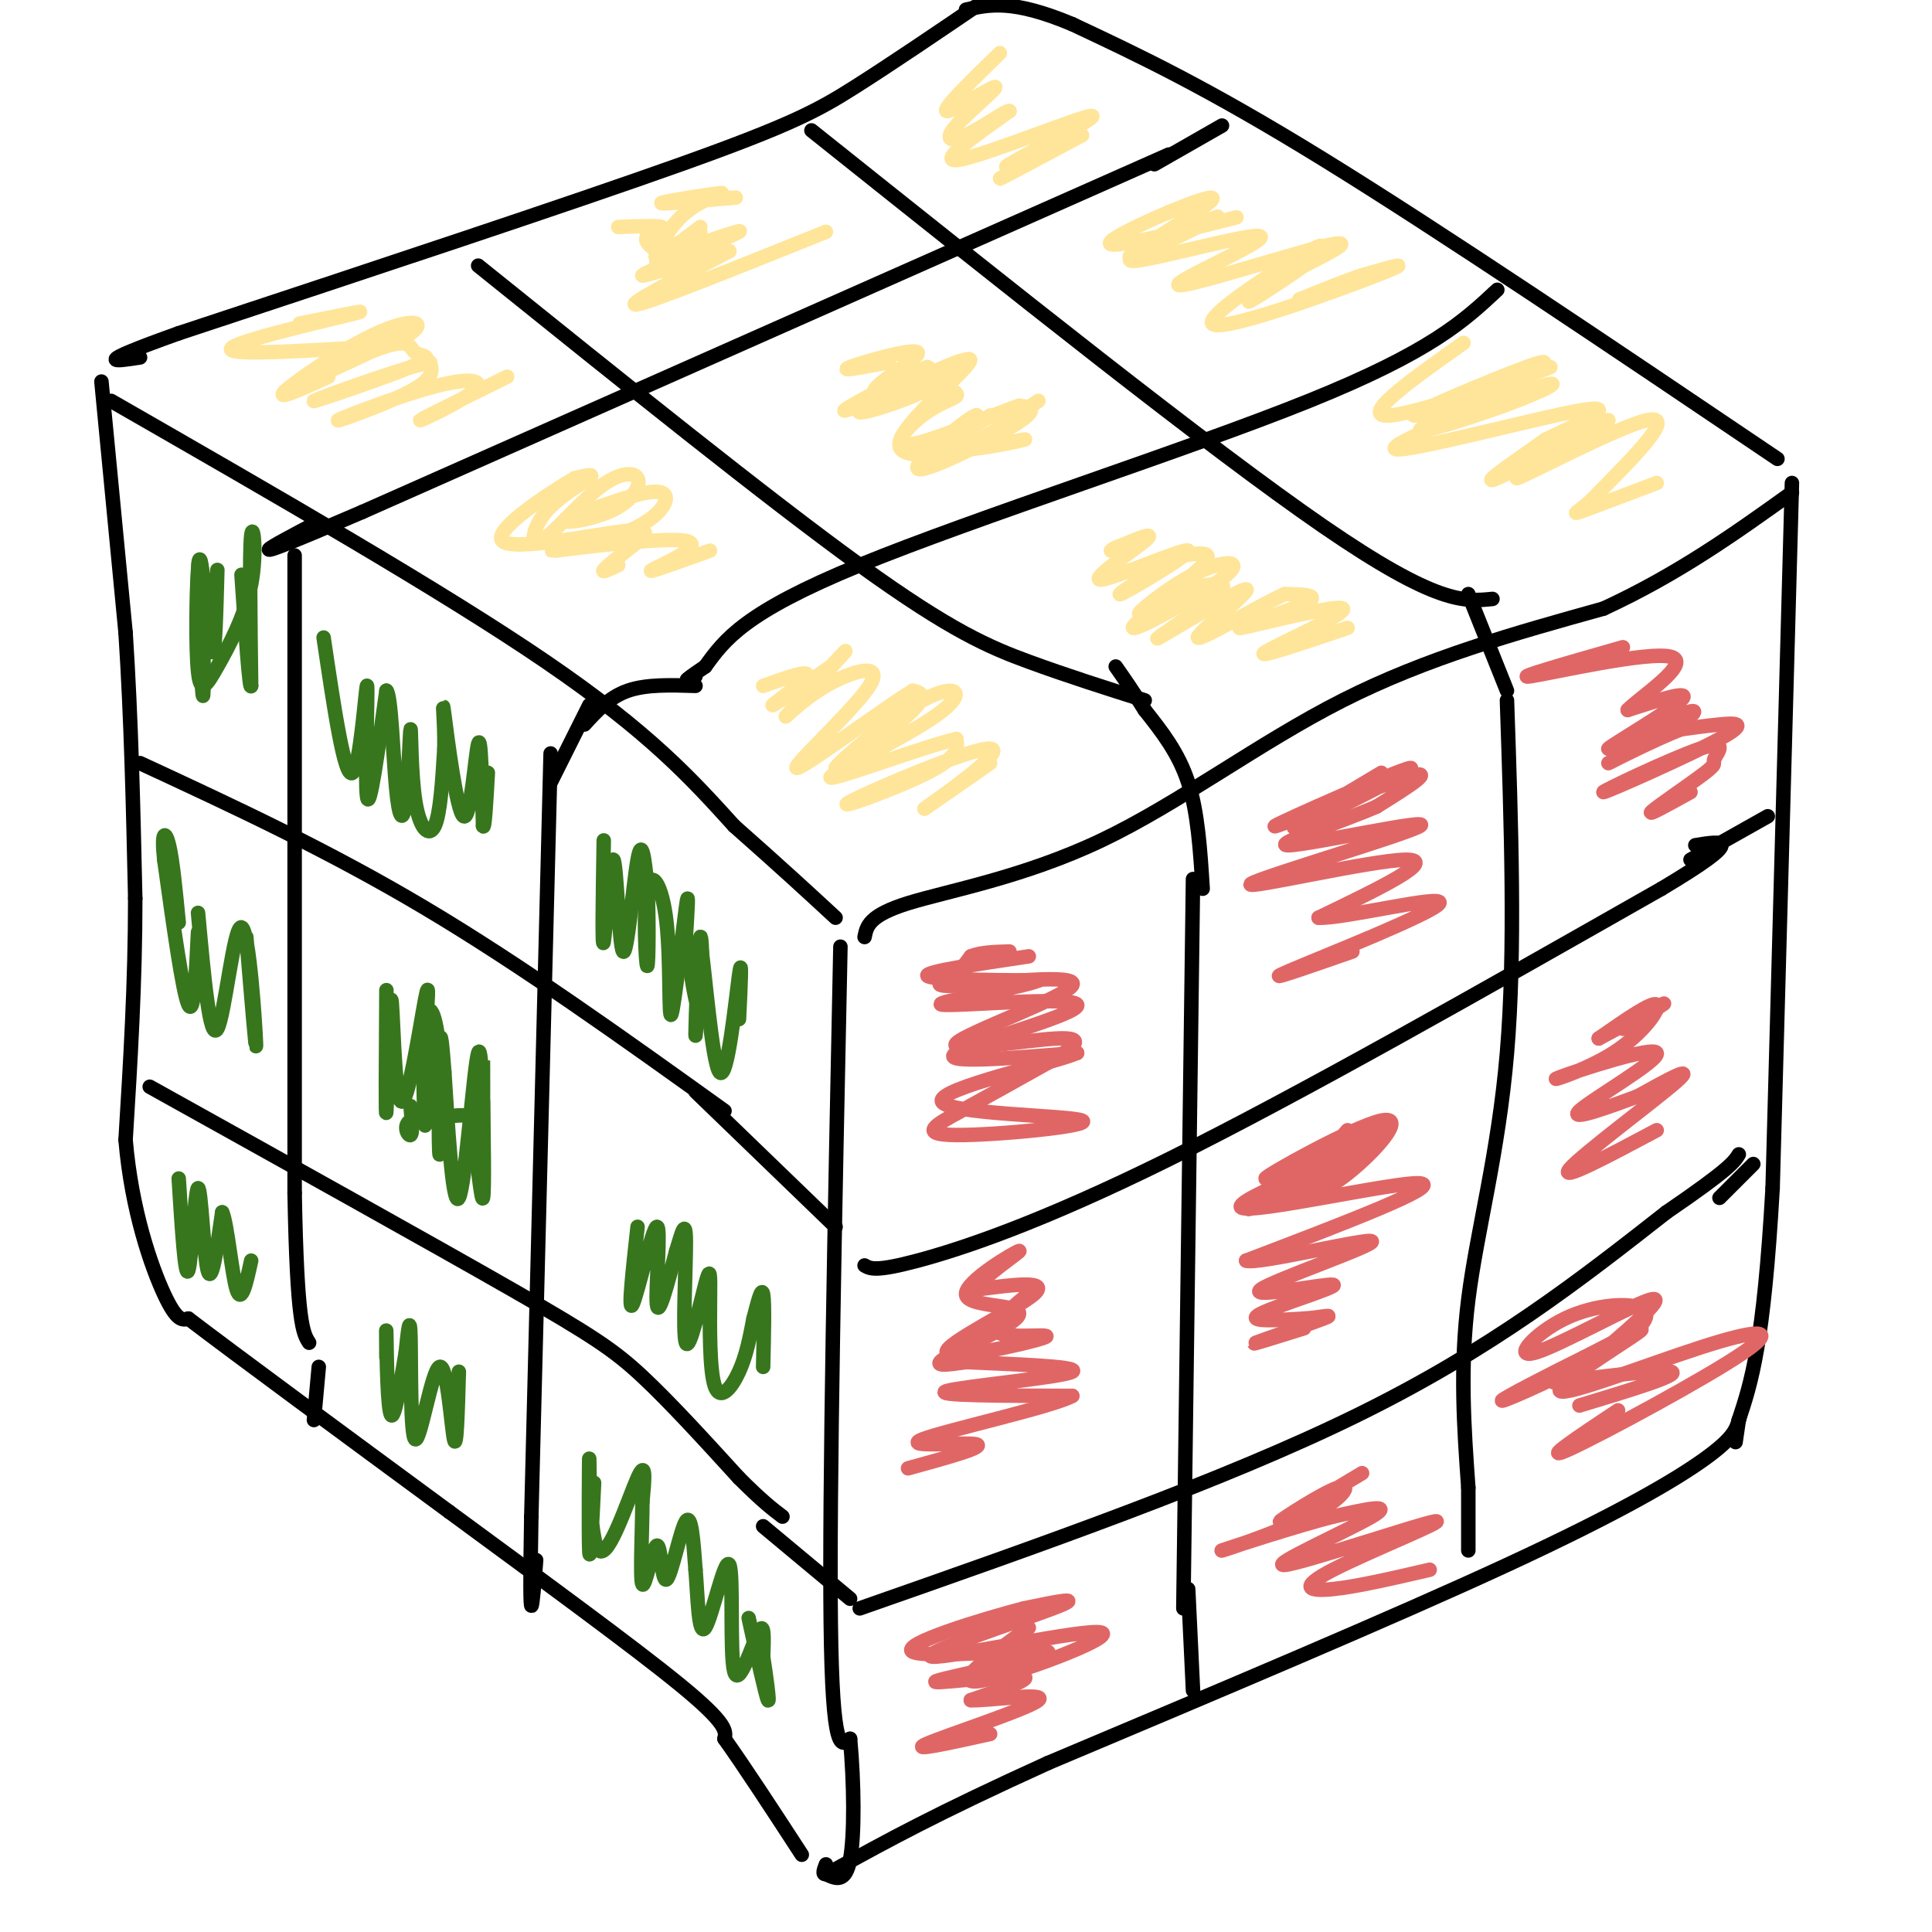 <svg viewBox='0 0 400 400' version='1.1' xmlns='http://www.w3.org/2000/svg' xmlns:xlink='http://www.w3.org/1999/xlink'><g fill='none' stroke='#000000' stroke-width='3' stroke-linecap='round' stroke-linejoin='round'><path d='M21,79c0.000,0.000 5.000,52.000 5,52'/><path d='M26,131c1.167,17.833 1.583,36.417 2,55'/><path d='M28,186c0.000,17.500 -1.000,33.750 -2,50'/><path d='M26,236c1.244,14.667 5.356,26.333 8,32c2.644,5.667 3.822,5.333 5,5'/><path d='M39,273c9.833,7.500 31.917,23.750 54,40'/><path d='M93,313c18.667,13.733 38.333,28.067 48,36c9.667,7.933 9.333,9.467 9,11'/><path d='M150,360c4.167,5.833 10.083,14.917 16,24'/><path d='M174,196c-1.167,56.333 -2.333,112.667 -2,140c0.333,27.333 2.167,25.667 4,24'/><path d='M176,360c0.844,9.156 0.956,20.044 0,25c-0.956,4.956 -2.978,3.978 -5,3'/><path d='M171,388c-0.833,0.167 -0.417,-0.917 0,-2'/><path d='M179,194c0.446,-2.238 0.893,-4.476 9,-7c8.107,-2.524 23.875,-5.333 40,-13c16.125,-7.667 32.607,-20.190 50,-29c17.393,-8.810 35.696,-13.905 54,-19'/><path d='M332,126c15.500,-7.167 27.250,-15.583 39,-24'/><path d='M371,100c0.000,0.000 -4.000,146.000 -4,146'/><path d='M367,246c-1.833,32.333 -4.417,40.167 -7,48'/><path d='M360,294c-1.167,8.000 -0.583,4.000 0,0'/><path d='M360,294c-0.511,1.844 -1.022,3.689 -7,8c-5.978,4.311 -17.422,11.089 -41,22c-23.578,10.911 -59.289,25.956 -95,41'/><path d='M217,365c-23.167,10.500 -33.583,16.250 -44,22'/><path d='M368,95c-34.833,-23.500 -69.667,-47.000 -94,-62c-24.333,-15.000 -38.167,-21.500 -52,-28'/><path d='M222,5c-12.333,-5.167 -17.167,-4.083 -22,-3'/><path d='M204,0c-9.711,6.600 -19.422,13.200 -27,18c-7.578,4.800 -13.022,7.800 -36,16c-22.978,8.200 -63.489,21.600 -104,35'/><path d='M37,69c-18.667,6.667 -13.333,5.833 -8,5'/><path d='M23,83c34.250,19.667 68.500,39.333 90,54c21.500,14.667 30.250,24.333 39,34'/><path d='M152,171c10.000,8.833 15.500,13.917 21,19'/><path d='M61,115c0.000,0.000 0.000,132.000 0,132'/><path d='M61,247c0.500,27.167 1.750,29.083 3,31'/><path d='M114,156c0.000,0.000 -4.000,158.000 -4,158'/><path d='M110,314c-0.500,27.833 0.250,18.417 1,9'/><path d='M31,225c29.111,16.200 58.222,32.400 75,42c16.778,9.600 21.222,12.600 27,18c5.778,5.400 12.889,13.200 20,21'/><path d='M153,306c4.833,4.833 6.917,6.417 9,8'/><path d='M29,158c19.417,9.000 38.833,18.000 59,30c20.167,12.000 41.083,27.000 62,42'/><path d='M179,262c1.133,0.667 2.267,1.333 11,-1c8.733,-2.333 25.067,-7.667 52,-21c26.933,-13.333 64.467,-34.667 102,-56'/><path d='M344,184c18.167,-10.833 12.583,-9.917 7,-9'/><path d='M178,333c37.583,-13.167 75.167,-26.333 103,-40c27.833,-13.667 45.917,-27.833 64,-42'/><path d='M345,251c13.167,-9.000 14.083,-10.500 15,-12'/><path d='M247,182c0.000,0.000 -2.000,151.000 -2,151'/><path d='M312,145c0.889,26.022 1.778,52.044 0,73c-1.778,20.956 -6.222,36.844 -8,51c-1.778,14.156 -0.889,26.578 0,39'/><path d='M304,308c0.000,8.667 0.000,10.833 0,13'/><path d='M246,329c0.000,0.000 1.000,21.000 1,21'/><path d='M176,331c0.000,0.000 -18.000,-15.000 -18,-15'/><path d='M144,226c0.000,0.000 29.000,28.000 29,28'/><path d='M66,283c0.000,0.000 -1.000,11.000 -1,11'/><path d='M99,55c30.000,24.133 60.000,48.267 79,62c19.000,13.733 27.000,17.067 35,20c8.000,2.933 16.000,5.467 24,8'/><path d='M168,27c41.250,32.917 82.500,65.833 106,82c23.500,16.167 29.250,15.583 35,15'/><path d='M310,60c-6.844,6.400 -13.689,12.800 -39,23c-25.311,10.200 -69.089,24.200 -93,34c-23.911,9.800 -27.956,15.400 -32,21'/><path d='M146,138c-5.667,3.833 -3.833,2.917 -2,2'/><path d='M242,32c0.000,0.000 -167.000,74.000 -167,74'/><path d='M75,106c-29.333,12.667 -19.167,7.333 -9,2'/><path d='M144,142c-5.083,-0.167 -10.167,-0.333 -14,1c-3.833,1.333 -6.417,4.167 -9,7'/><path d='M114,162c0.000,0.000 8.000,-16.000 8,-16'/><path d='M249,184c-0.500,-7.917 -1.000,-15.833 -3,-22c-2.000,-6.167 -5.500,-10.583 -9,-15'/><path d='M237,147c-2.500,-4.000 -4.250,-6.500 -6,-9'/><path d='M312,143c0.000,0.000 -8.000,-20.000 -8,-20'/><path d='M350,178c0.000,0.000 16.000,-9.000 16,-9'/><path d='M356,248c0.000,0.000 7.000,-7.000 7,-7'/><path d='M239,34c0.000,0.000 14.000,-8.000 14,-8'/></g>
<g fill='none' stroke='#38761d' stroke-width='3' stroke-linecap='round' stroke-linejoin='round'><path d='M45,118c-0.234,8.877 -0.469,17.754 -1,17c-0.531,-0.754 -1.359,-11.140 -2,-16c-0.641,-4.860 -1.096,-4.193 -1,3c0.096,7.193 0.742,20.912 1,22c0.258,1.088 0.129,-10.456 0,-22'/><path d='M42,122c-0.192,-5.545 -0.672,-8.407 -1,-4c-0.328,4.407 -0.505,16.081 0,21c0.505,4.919 1.692,3.081 4,-1c2.308,-4.081 5.737,-10.407 7,-17c1.263,-6.593 0.361,-13.455 0,-10c-0.361,3.455 -0.180,17.228 0,31'/><path d='M52,142c-0.333,1.333 -1.167,-10.833 -2,-23'/><path d='M67,132c2.173,14.685 4.345,29.369 6,28c1.655,-1.369 2.792,-18.792 3,-18c0.208,0.792 -0.512,19.798 0,23c0.512,3.202 2.256,-9.399 4,-22'/><path d='M80,143c0.966,0.645 1.383,13.256 2,20c0.617,6.744 1.436,7.619 2,3c0.564,-4.619 0.873,-14.733 1,-15c0.127,-0.267 0.073,9.313 1,15c0.927,5.687 2.836,7.482 4,5c1.164,-2.482 1.582,-9.241 2,-16'/><path d='M92,155c0.112,-5.627 -0.609,-11.694 0,-7c0.609,4.694 2.549,20.148 4,21c1.451,0.852 2.415,-12.900 3,-15c0.585,-2.100 0.793,7.450 1,17'/><path d='M100,171c0.333,1.000 0.667,-5.000 1,-11'/><path d='M125,174c-0.187,11.536 -0.373,23.072 0,21c0.373,-2.072 1.306,-17.751 2,-17c0.694,0.751 1.148,17.933 2,19c0.852,1.067 2.100,-13.981 3,-19c0.900,-5.019 1.450,-0.010 2,5'/><path d='M134,183c0.374,5.600 0.307,17.098 0,17c-0.307,-0.098 -0.856,-11.794 0,-16c0.856,-4.206 3.116,-0.921 4,7c0.884,7.921 0.392,20.479 1,19c0.608,-1.479 2.317,-16.994 3,-22c0.683,-5.006 0.342,0.497 0,6'/><path d='M142,194c0.660,5.614 2.311,16.649 3,15c0.689,-1.649 0.416,-15.982 0,-15c-0.416,0.982 -0.976,17.281 -1,20c-0.024,2.719 0.488,-8.140 1,-19'/><path d='M145,195c0.821,4.464 2.375,25.125 4,27c1.625,1.875 3.321,-15.036 4,-20c0.679,-4.964 0.339,2.018 0,9'/><path d='M132,254c-1.012,9.113 -2.024,18.226 -1,16c1.024,-2.226 4.083,-15.792 5,-16c0.917,-0.208 -0.310,12.940 0,16c0.310,3.060 2.155,-3.970 4,-11'/><path d='M140,259c1.132,-3.616 1.963,-7.157 2,-2c0.037,5.157 -0.720,19.010 0,21c0.720,1.990 2.917,-7.884 4,-12c1.083,-4.116 1.053,-2.474 1,3c-0.053,5.474 -0.130,14.782 1,18c1.130,3.218 3.466,0.348 5,-3c1.534,-3.348 2.267,-7.174 3,-11'/><path d='M156,273c0.911,-3.489 1.689,-6.711 2,-5c0.311,1.711 0.156,8.356 0,15'/><path d='M123,307c-0.424,8.772 -0.848,17.544 -1,14c-0.152,-3.544 -0.030,-19.404 0,-19c0.030,0.404 -0.030,17.070 2,19c2.030,1.930 6.152,-10.877 8,-15c1.848,-4.123 1.424,0.439 1,5'/><path d='M133,311c-0.010,5.283 -0.536,15.990 0,17c0.536,1.010 2.133,-7.678 3,-8c0.867,-0.322 1.003,7.721 2,7c0.997,-0.721 2.856,-10.206 4,-12c1.144,-1.794 1.572,4.103 2,10'/><path d='M144,325c0.455,5.450 0.591,14.074 2,12c1.409,-2.074 4.089,-14.844 5,-13c0.911,1.844 0.053,18.304 1,22c0.947,3.696 3.699,-5.373 5,-8c1.301,-2.627 1.150,1.186 1,5'/><path d='M158,343c0.556,3.533 1.444,9.867 1,9c-0.444,-0.867 -2.222,-8.933 -4,-17'/><path d='M95,284c-0.228,8.242 -0.456,16.485 -1,14c-0.544,-2.485 -1.404,-15.697 -3,-15c-1.596,0.697 -3.930,15.303 -5,15c-1.070,-0.303 -0.877,-15.515 -1,-21c-0.123,-5.485 -0.561,-1.242 -1,3'/><path d='M84,280c-0.774,4.405 -2.208,13.917 -3,13c-0.792,-0.917 -0.940,-12.262 -1,-16c-0.060,-3.738 -0.030,0.131 0,4'/><path d='M80,205c-0.093,13.986 -0.185,27.971 0,25c0.185,-2.971 0.648,-22.900 1,-23c0.352,-0.100 0.595,19.627 2,21c1.405,1.373 3.973,-15.608 5,-21c1.027,-5.392 0.514,0.804 0,7'/><path d='M88,214c0.049,6.641 0.170,19.742 0,19c-0.170,-0.742 -0.631,-15.329 0,-21c0.631,-5.671 2.355,-2.427 3,6c0.645,8.427 0.212,22.038 0,21c-0.212,-1.038 -0.203,-16.725 0,-22c0.203,-5.275 0.602,-0.137 1,5'/><path d='M92,222c0.608,8.866 1.627,28.530 3,26c1.373,-2.530 3.100,-27.256 4,-30c0.900,-2.744 0.973,16.492 1,19c0.027,2.508 0.008,-11.712 0,-16c-0.008,-4.288 -0.004,1.356 0,7'/><path d='M100,228c0.095,6.337 0.334,18.680 0,20c-0.334,1.320 -1.241,-8.384 -2,-13c-0.759,-4.616 -1.368,-4.145 -4,-4c-2.632,0.145 -7.285,-0.038 -9,1c-1.715,1.038 -0.490,3.297 0,3c0.490,-0.297 0.245,-3.148 0,-6'/><path d='M51,194c1.060,12.780 2.119,25.560 2,22c-0.119,-3.560 -1.417,-23.458 -3,-24c-1.583,-0.542 -3.452,18.274 -5,21c-1.548,2.726 -2.774,-10.637 -4,-24'/><path d='M41,193c-0.417,8.750 -0.833,17.500 -2,15c-1.167,-2.500 -3.083,-16.250 -5,-30'/><path d='M34,178c-0.644,-6.044 0.244,-6.156 1,-3c0.756,3.156 1.378,9.578 2,16'/><path d='M37,244c0.661,10.530 1.321,21.060 2,19c0.679,-2.060 1.375,-16.708 2,-17c0.625,-0.292 1.179,13.774 2,17c0.821,3.226 1.911,-4.387 3,-12'/><path d='M46,251c1.000,1.956 2.000,12.844 3,16c1.000,3.156 2.000,-1.422 3,-6'/></g>
<g fill='none' stroke='#e06666' stroke-width='3' stroke-linecap='round' stroke-linejoin='round'><path d='M213,198c-10.667,1.583 -21.333,3.167 -21,4c0.333,0.833 11.667,0.917 23,1'/><path d='M215,203c-3.147,1.447 -22.514,4.563 -20,5c2.514,0.437 26.907,-1.805 28,0c1.093,1.805 -21.116,7.659 -25,10c-3.884,2.341 10.558,1.171 25,0'/><path d='M223,218c-4.645,2.084 -28.759,7.293 -28,10c0.759,2.707 26.389,2.911 29,4c2.611,1.089 -17.797,3.062 -26,3c-8.203,-0.062 -4.201,-2.161 1,-5c5.201,-2.839 11.600,-6.420 18,-10'/><path d='M217,220c4.999,-2.937 8.497,-5.278 2,-5c-6.497,0.278 -22.990,3.177 -21,1c1.990,-2.177 22.461,-9.429 24,-12c1.539,-2.571 -15.855,-0.461 -23,0c-7.145,0.461 -4.041,-0.725 -2,-2c2.041,-1.275 3.021,-2.637 4,-4'/><path d='M201,198c2.000,-0.833 5.000,-0.917 8,-1'/><path d='M214,267c-4.746,3.876 -9.493,7.751 -7,9c2.493,1.249 12.225,-0.129 9,1c-3.225,1.129 -19.407,4.766 -20,3c-0.593,-1.766 14.402,-8.933 18,-12c3.598,-3.067 -4.201,-2.033 -12,-1'/><path d='M202,267c1.096,-2.485 9.835,-8.199 9,-8c-0.835,0.199 -11.244,6.311 -11,9c0.244,2.689 11.143,1.955 11,4c-0.143,2.045 -11.326,6.870 -15,9c-3.674,2.130 0.163,1.565 4,1'/><path d='M200,282c7.452,0.381 24.083,0.833 22,2c-2.083,1.167 -22.881,3.048 -26,4c-3.119,0.952 11.440,0.976 26,1'/><path d='M222,289c-3.810,2.190 -26.333,7.167 -31,9c-4.667,1.833 8.524,0.524 11,1c2.476,0.476 -5.762,2.738 -14,5'/><path d='M213,337c-8.327,6.013 -16.654,12.026 -10,11c6.654,-1.026 28.289,-9.089 25,-10c-3.289,-0.911 -31.501,5.332 -35,5c-3.499,-0.332 17.715,-7.238 25,-10c7.285,-2.762 0.643,-1.381 -6,0'/><path d='M212,333c-8.291,2.144 -26.020,7.506 -23,9c3.020,1.494 26.789,-0.878 28,0c1.211,0.878 -20.135,5.006 -23,6c-2.865,0.994 12.753,-1.144 17,-1c4.247,0.144 -2.876,2.572 -10,5'/><path d='M201,352c3.143,0.214 16.000,-1.750 14,0c-2.000,1.750 -18.857,7.214 -23,9c-4.143,1.786 4.429,-0.107 13,-2'/><path d='M296,325c-7.522,1.746 -15.044,3.491 -20,4c-4.956,0.509 -7.344,-0.220 0,-4c7.344,-3.780 24.422,-10.611 21,-10c-3.422,0.611 -27.344,8.665 -31,9c-3.656,0.335 12.956,-7.047 18,-10c5.044,-2.953 -1.478,-1.476 -8,0'/><path d='M276,314c-7.376,1.874 -21.816,6.560 -23,7c-1.184,0.440 10.889,-3.367 18,-7c7.111,-3.633 9.261,-7.094 6,-6c-3.261,1.094 -11.932,6.741 -12,7c-0.068,0.259 8.466,-4.871 17,-10'/><path d='M335,292c-8.302,5.515 -16.604,11.030 -10,8c6.604,-3.030 28.115,-14.605 36,-20c7.885,-5.395 2.144,-4.611 -9,-1c-11.144,3.611 -27.693,10.049 -29,9c-1.307,-1.049 12.626,-9.585 16,-12c3.374,-2.415 -3.813,1.293 -11,5'/><path d='M328,281c-6.642,3.276 -17.747,8.967 -17,9c0.747,0.033 13.347,-5.591 21,-10c7.653,-4.409 10.360,-7.604 8,-9c-2.360,-1.396 -9.787,-0.993 -16,2c-6.213,2.993 -11.211,8.575 -6,7c5.211,-1.575 20.632,-10.307 24,-11c3.368,-0.693 -5.316,6.654 -14,14'/><path d='M328,283c-4.607,3.048 -9.125,3.667 -4,3c5.125,-0.667 19.893,-2.619 22,-2c2.107,0.619 -8.446,3.810 -19,7'/><path d='M343,234c-10.222,5.444 -20.444,10.889 -18,8c2.444,-2.889 17.556,-14.111 22,-18c4.444,-3.889 -1.778,-0.444 -8,3'/><path d='M339,227c-5.287,1.962 -14.503,5.367 -12,3c2.503,-2.367 16.726,-10.504 16,-12c-0.726,-1.496 -16.401,3.651 -20,5c-3.599,1.349 4.877,-1.098 11,-5c6.123,-3.902 9.892,-9.258 9,-10c-0.892,-0.742 -6.446,3.129 -12,7'/><path d='M331,215c1.378,-0.689 10.822,-5.911 13,-7c2.178,-1.089 -2.911,1.956 -8,5'/><path d='M350,164c-4.599,2.547 -9.198,5.095 -8,4c1.198,-1.095 8.194,-5.831 11,-8c2.806,-2.169 1.422,-1.769 2,-3c0.578,-1.231 3.119,-4.092 -3,-2c-6.119,2.092 -20.898,9.138 -20,9c0.898,-0.138 17.473,-7.460 24,-11c6.527,-3.540 3.008,-3.297 0,-3c-3.008,0.297 -5.504,0.649 -8,1'/><path d='M348,151c-5.307,2.074 -14.573,6.759 -15,7c-0.427,0.241 7.985,-3.960 13,-7c5.015,-3.040 6.633,-4.918 2,-3c-4.633,1.918 -15.517,7.632 -15,7c0.517,-0.632 12.433,-7.609 15,-10c2.567,-2.391 -4.217,-0.195 -11,2'/><path d='M337,147c2.286,-2.488 13.500,-9.708 9,-11c-4.500,-1.292 -24.714,3.345 -29,4c-4.286,0.655 7.357,-2.673 19,-6'/><path d='M286,160c-10.863,6.461 -21.726,12.922 -17,11c4.726,-1.922 25.040,-12.226 23,-12c-2.040,0.226 -26.434,10.984 -28,12c-1.566,1.016 19.695,-7.710 27,-10c7.305,-2.290 0.652,1.855 -6,6'/><path d='M285,167c-7.364,3.209 -22.774,8.233 -18,8c4.774,-0.233 29.733,-5.722 27,-4c-2.733,1.722 -33.159,10.656 -35,12c-1.841,1.344 24.903,-4.902 32,-5c7.097,-0.098 -5.451,5.951 -18,12'/><path d='M273,190c4.869,0.298 26.042,-4.958 25,-3c-1.042,1.958 -24.298,11.131 -31,14c-6.702,2.869 3.149,-0.565 13,-4'/><path d='M279,234c-4.359,4.954 -8.719,9.908 -9,12c-0.281,2.092 3.516,1.323 9,-3c5.484,-4.323 12.656,-12.200 7,-11c-5.656,1.200 -24.138,11.477 -24,12c0.138,0.523 18.897,-8.708 23,-10c4.103,-1.292 -6.448,5.354 -17,12'/><path d='M268,246c-6.238,3.433 -13.335,6.017 -7,3c6.335,-3.017 26.100,-11.633 23,-11c-3.100,0.633 -29.065,10.517 -27,12c2.065,1.483 32.162,-5.433 37,-5c4.838,0.433 -15.581,8.217 -36,16'/><path d='M258,261c2.031,0.921 25.108,-4.775 26,-4c0.892,0.775 -20.400,8.022 -23,10c-2.600,1.978 13.492,-1.314 15,-1c1.508,0.314 -11.569,4.232 -15,6c-3.431,1.768 2.785,1.384 9,1'/><path d='M270,273c3.250,-0.179 6.875,-1.125 4,0c-2.875,1.125 -12.250,4.321 -14,5c-1.750,0.679 4.125,-1.161 10,-3'/></g>
<g fill='none' stroke='#ffe599' stroke-width='3' stroke-linecap='round' stroke-linejoin='round'><path d='M205,158c-7.963,5.533 -15.927,11.065 -13,9c2.927,-2.065 16.743,-11.729 13,-12c-3.743,-0.271 -25.046,8.850 -29,11c-3.954,2.150 9.442,-2.671 16,-6c6.558,-3.329 6.279,-5.164 6,-7'/><path d='M198,153c-6.249,1.397 -24.873,8.389 -26,8c-1.127,-0.389 15.242,-8.160 22,-13c6.758,-4.840 3.904,-6.751 -3,-3c-6.904,3.751 -17.859,13.164 -18,14c-0.141,0.836 10.531,-6.904 15,-11c4.469,-4.096 2.734,-4.548 1,-5'/><path d='M189,143c-6.290,3.842 -22.515,15.947 -24,16c-1.485,0.053 11.771,-11.944 15,-17c3.229,-5.056 -3.567,-3.170 -9,0c-5.433,3.170 -9.501,7.623 -8,6c1.501,-1.623 8.572,-9.321 11,-12c2.428,-2.679 0.214,-0.340 -2,2'/><path d='M172,138c-3.548,2.500 -11.417,7.750 -12,8c-0.583,0.250 6.119,-4.500 7,-6c0.881,-1.500 -4.060,0.250 -9,2'/><path d='M279,130c-9.743,3.290 -19.486,6.581 -17,5c2.486,-1.581 17.203,-8.032 16,-9c-1.203,-0.968 -18.324,3.547 -21,4c-2.676,0.453 9.093,-3.156 13,-5c3.907,-1.844 -0.046,-1.922 -4,-2'/><path d='M266,123c-5.642,2.530 -17.746,9.854 -18,9c-0.254,-0.854 11.344,-9.886 10,-10c-1.344,-0.114 -15.628,8.691 -18,10c-2.372,1.309 7.169,-4.878 11,-8c3.831,-3.122 1.952,-3.178 0,-3c-1.952,0.178 -3.976,0.589 -6,1'/><path d='M245,122c-4.396,2.588 -12.387,8.560 -10,8c2.387,-0.560 15.154,-7.650 19,-11c3.846,-3.350 -1.227,-2.960 -7,0c-5.773,2.960 -12.247,8.489 -11,8c1.247,-0.489 10.213,-6.997 13,-10c2.787,-3.003 -0.607,-2.502 -4,-2'/><path d='M245,115c-4.748,2.181 -14.618,8.634 -13,8c1.618,-0.634 14.722,-8.356 14,-9c-0.722,-0.644 -15.271,5.788 -18,6c-2.729,0.212 6.363,-5.797 9,-8c2.637,-2.203 -1.182,-0.602 -5,1'/><path d='M232,113c-1.167,0.333 -1.583,0.667 -2,1'/><path d='M215,83c-8.695,5.954 -17.391,11.907 -18,11c-0.609,-0.907 6.868,-8.676 5,-8c-1.868,0.676 -13.080,9.797 -12,11c1.080,1.203 14.451,-5.514 20,-9c5.549,-3.486 3.274,-3.743 1,-4'/><path d='M211,84c-5.892,1.969 -21.121,8.890 -24,8c-2.879,-0.890 6.593,-9.593 11,-14c4.407,-4.407 3.750,-4.518 -2,-2c-5.750,2.518 -16.593,7.665 -18,9c-1.407,1.335 6.621,-1.140 11,-3c4.379,-1.860 5.108,-3.103 5,-4c-0.108,-0.897 -1.054,-1.449 -2,-2'/><path d='M192,76c-5.667,2.417 -18.833,9.458 -17,9c1.833,-0.458 18.667,-8.417 23,-10c4.333,-1.583 -3.833,3.208 -12,8'/><path d='M147,114c-6.784,2.444 -13.568,4.889 -12,4c1.568,-0.889 11.486,-5.111 7,-6c-4.486,-0.889 -23.378,1.556 -27,2c-3.622,0.444 8.025,-1.111 15,-4c6.975,-2.889 9.279,-7.111 7,-8c-2.279,-0.889 -9.139,1.556 -16,4'/><path d='M121,106c-3.675,1.162 -4.863,2.066 -3,2c1.863,-0.066 6.778,-1.102 10,-3c3.222,-1.898 4.752,-4.657 4,-6c-0.752,-1.343 -3.784,-1.272 -8,2c-4.216,3.272 -9.615,9.743 -12,11c-2.385,1.257 -1.758,-2.700 1,-6c2.758,-3.300 7.645,-5.943 9,-7c1.355,-1.057 -0.823,-0.529 -3,0'/><path d='M119,99c-5.318,3.092 -17.113,10.823 -15,13c2.113,2.177 18.133,-1.200 25,-2c6.867,-0.800 4.579,0.977 2,3c-2.579,2.023 -5.451,4.292 -6,5c-0.549,0.708 1.226,-0.146 3,-1'/><path d='M105,78c-8.903,4.386 -17.807,8.772 -18,9c-0.193,0.228 8.324,-3.701 11,-6c2.676,-2.299 -0.489,-2.967 -8,-1c-7.511,1.967 -19.368,6.568 -20,7c-0.632,0.432 9.962,-3.305 15,-6c5.038,-2.695 4.519,-4.347 4,-6'/><path d='M89,75c-6.013,1.277 -23.046,7.470 -24,8c-0.954,0.530 14.170,-4.604 20,-7c5.830,-2.396 2.367,-2.055 1,-3c-1.367,-0.945 -0.637,-3.178 -7,-1c-6.363,2.178 -19.818,8.765 -20,9c-0.182,0.235 12.909,-5.883 26,-12'/><path d='M85,69c3.679,-2.607 -0.125,-3.125 -7,0c-6.875,3.125 -16.821,9.893 -19,12c-2.179,2.107 3.411,-0.446 9,-3'/><path d='M171,48c-17.833,7.167 -35.667,14.333 -39,15c-3.333,0.667 7.833,-5.167 19,-11'/><path d='M151,52c-2.630,0.072 -18.705,5.751 -18,5c0.705,-0.751 18.190,-7.933 20,-9c1.810,-1.067 -12.054,3.981 -16,5c-3.946,1.019 2.027,-1.990 8,-5'/><path d='M145,47c0.000,0.000 -4.000,3.000 -4,3'/><path d='M223,28c-8.083,4.500 -16.167,9.000 -16,9c0.167,0.000 8.583,-4.500 17,-9'/><path d='M224,28c-9.125,3.994 -18.250,7.988 -15,6c3.250,-1.988 18.875,-9.958 17,-10c-1.875,-0.042 -21.250,7.845 -27,9c-5.750,1.155 2.125,-4.423 10,-10'/><path d='M209,23c-0.188,-0.455 -5.658,3.409 -9,5c-3.342,1.591 -4.556,0.911 -2,-2c2.556,-2.911 8.880,-8.053 8,-8c-0.880,0.053 -8.966,5.301 -10,5c-1.034,-0.301 4.983,-6.150 11,-12'/><path d='M145,55c-4.153,1.107 -8.306,2.214 -9,0c-0.694,-2.214 2.072,-7.748 6,-11c3.928,-3.252 9.019,-4.222 7,-4c-2.019,0.222 -11.148,1.635 -12,2c-0.852,0.365 6.574,-0.317 14,-1'/><path d='M151,41c2.333,-0.167 1.167,-0.083 0,0'/><path d='M256,45c-14.014,3.553 -28.029,7.107 -26,5c2.029,-2.107 20.100,-9.874 21,-9c0.900,0.874 -15.373,10.389 -17,12c-1.627,1.611 11.392,-4.683 16,-7c4.608,-2.317 0.804,-0.659 -3,1'/><path d='M247,47c-5.168,2.244 -16.586,7.353 -12,7c4.586,-0.353 25.178,-6.167 26,-5c0.822,1.167 -18.125,9.314 -17,10c1.125,0.686 22.321,-6.090 30,-8c7.679,-1.910 1.839,1.045 -4,4'/><path d='M270,55c-4.465,3.174 -13.627,9.110 -11,7c2.627,-2.110 17.044,-12.267 14,-11c-3.044,1.267 -23.550,13.956 -22,16c1.550,2.044 25.157,-6.559 34,-10c8.843,-3.441 2.921,-1.721 -3,0'/><path d='M282,57c-2.667,0.833 -7.833,2.917 -13,5'/><path d='M303,71c-11.112,7.860 -22.223,15.719 -15,15c7.223,-0.719 32.781,-10.018 33,-10c0.219,0.018 -24.903,9.351 -28,10c-3.097,0.649 15.829,-7.386 23,-10c7.171,-2.614 2.585,0.193 -2,3'/><path d='M314,79c-5.858,2.998 -19.503,8.993 -20,10c-0.497,1.007 12.154,-2.973 20,-6c7.846,-3.027 10.887,-5.100 2,-2c-8.887,3.100 -29.700,11.373 -27,12c2.700,0.627 28.914,-6.392 38,-8c9.086,-1.608 1.043,2.196 -7,6'/><path d='M320,91c-5.176,3.727 -14.616,10.046 -10,8c4.616,-2.046 23.289,-12.456 23,-12c-0.289,0.456 -19.539,11.776 -19,12c0.539,0.224 20.868,-10.650 27,-12c6.132,-1.350 -1.934,6.825 -10,15'/><path d='M331,102c-3.156,3.489 -6.044,4.711 -4,4c2.044,-0.711 9.022,-3.356 16,-6'/><path d='M205,86c-4.706,3.333 -9.412,6.667 -6,7c3.412,0.333 14.942,-2.333 13,-2c-1.942,0.333 -17.356,3.667 -23,3c-5.644,-0.667 -1.520,-5.333 2,-8c3.520,-2.667 6.434,-3.333 7,-4c0.566,-0.667 -1.217,-1.333 -3,-2'/><path d='M195,80c-4.429,0.453 -14.002,2.585 -14,1c0.002,-1.585 9.577,-6.888 9,-8c-0.577,-1.112 -11.308,1.968 -14,3c-2.692,1.032 2.654,0.016 8,-1'/><path d='M136,52c-1.378,-1.044 -2.756,-2.089 -2,-3c0.756,-0.911 3.644,-1.689 3,-2c-0.644,-0.311 -4.822,-0.156 -9,0'/><path d='M74,72c-14.000,0.822 -28.000,1.644 -26,0c2.000,-1.644 20.000,-5.756 25,-7c5.000,-1.244 -3.000,0.378 -11,2'/></g>
</svg>